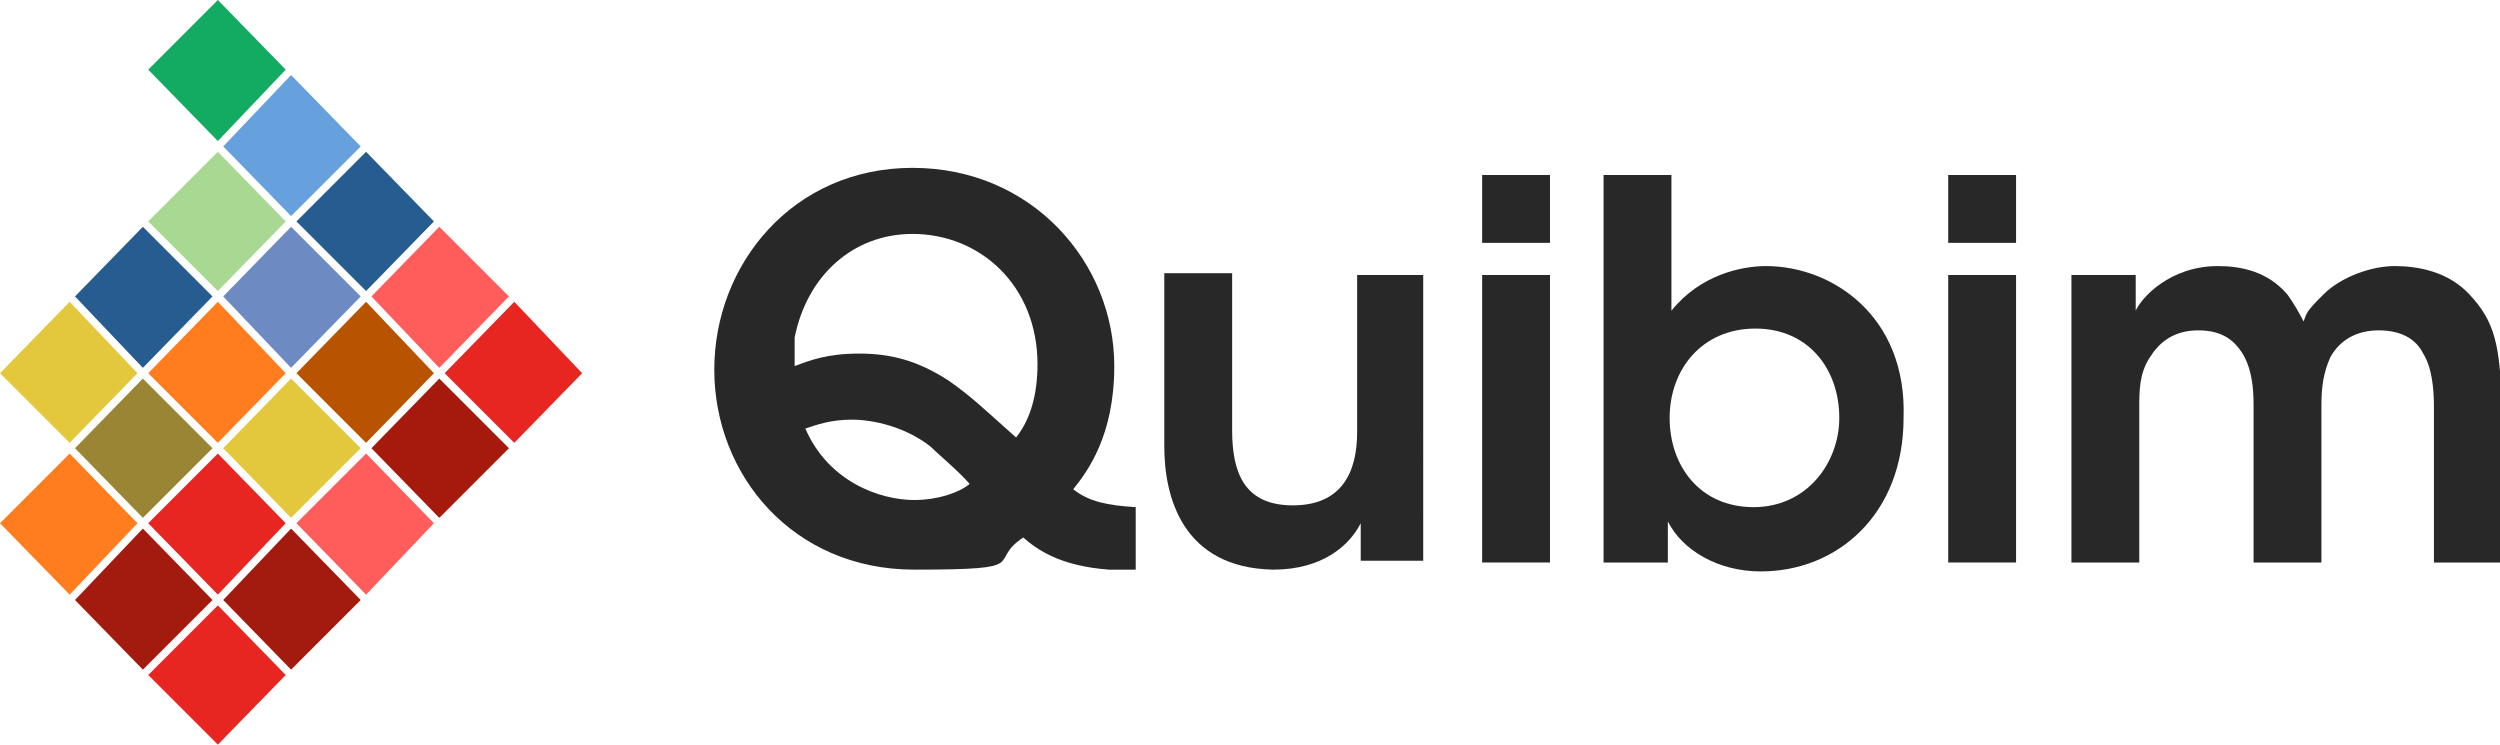 <?xml version="1.0" encoding="UTF-8"?>
<svg xmlns="http://www.w3.org/2000/svg" version="1.1" viewBox="0 0 140 41.7">
  <defs>
    <style>
      .cls-1 {
        fill: #a9d893;
      }

      .cls-2 {
        fill: #a61a0d;
      }

      .cls-3 {
        fill: #e82621;
      }

      .cls-4 {
        fill: #ff5c5c;
      }

      .cls-5 {
        fill: #a31a0f;
      }

      .cls-6 {
        fill: #282828;
      }

      .cls-7 {
        fill: #b85400;
      }

      .cls-8 {
        fill: #ff7d1f;
      }

      .cls-9 {
        fill: #12ab61;
      }

      .cls-10 {
        fill: #66a1de;
      }

      .cls-11 {
        fill: #e3c73d;
      }

      .cls-12 {
        fill: #265c8f;
      }

      .cls-13 {
        fill: #6e8ac2;
      }

      .cls-14 {
        fill: #998533;
      }
    </style>
  </defs>
  <!-- Generator: Adobe Illustrator 28.7.3, SVG Export Plug-In . SVG Version: 1.2.0 Build 164)  -->
  <g>
    <g id="Capa_1">
      <g>
        <path class="cls-6" d="M56.9,24.5c-1.8-1.6-2.5-2.3-3.8-3.2-1.7-1.1-3.2-1.5-5-1.5s-2.8.4-3.6.7c0-.4,0-.9,0-1.6.7-3.5,3.3-5.8,6.6-5.8h0c3.8,0,7,2.9,7,7.3,0,1.7-.4,3.1-1.2,4.1M51.2,28h0c-1.9,0-4.8-1-6.1-4,.6-.2,1.4-.5,2.6-.5s3,.4,4.4,1.5c.4.4,1.6,1.4,2.2,2.1-.6.5-1.8.9-3.1.9M62.4,20.5c0-5.8-4.6-11.1-11.3-11.1s-11.1,5.4-11.1,11.3,4.4,11.2,11.2,11.2,4-.4,6.1-1.8c.8.7,2.1,1.6,4.8,1.8h1.5v-3.5c-1.6-.1-2.6-.3-3.5-1,.8-1,2.3-3,2.3-6.9"/>
        <path class="cls-6" d="M76,24.2c0,2.3-.9,4.1-3.6,4.1s-3.4-1.8-3.4-4.2v-8.8h-3.8v9.7c0,2.8,1,6.8,6.1,6.9,2.8,0,4.3-1.4,4.9-2.6v2.1h3.5V15.4h-3.7v8.8Z"/>
        <rect class="cls-6" x="83" y="15.4" width="3.8" height="16.1"/>
        <path class="cls-6" d="M103,23.4c0,2.5-1.8,5-4.8,5s-4.7-2.3-4.7-5,1.8-5,4.8-5,4.7,2.3,4.7,5h0ZM98.9,14.9c-1.4,0-3.7.5-5.3,2.5v-7.6h-3.8v21.7h3.6v-2.3c.8,1.6,2.8,2.8,5.2,2.8,4.3,0,8-3.2,8-8.6.2-5.7-4-8.5-7.7-8.5"/>
        <rect class="cls-6" x="109.1" y="15.4" width="3.8" height="16.1"/>
        <path class="cls-6" d="M138.3,16.5c-1.2-1.3-2.9-1.6-4.2-1.6s-3,.6-4,1.6-.9,1-1.1,1.5c-.2-.4-.6-1.1-.9-1.5-1.1-1.3-2.6-1.6-3.9-1.6-2.7,0-4.3,1.8-4.6,2.5v-2h-3.6v16.1h3.8v-8.7c0-.9,0-1.9.6-2.8.5-.8,1.3-1.5,2.7-1.5s2.1.6,2.6,1.5c.4.8.5,1.7.5,2.7v8.8h3.8v-8.8c0-1,.1-1.8.5-2.7.5-.9,1.4-1.5,2.7-1.5s2.1.5,2.5,1.3c.5.8.6,2,.6,3v8.7h3.8v-8.8c-.1-3.4-.4-4.7-1.8-6.2"/>
        <rect class="cls-6" x="83" y="9.8" width="3.8" height="3.8"/>
        <rect class="cls-6" x="109.1" y="9.8" width="3.8" height="3.8"/>
        <polygon class="cls-14" points="8 29 11.9 25.1 8 21.2 4.2 25.1 8 29"/>
        <polygon class="cls-8" points="12.2 24.8 16 20.9 12.2 16.9 8.3 20.9 12.2 24.8"/>
        <polygon class="cls-11" points="0 20.9 3.9 24.8 7.7 20.9 3.9 16.9 0 20.9"/>
        <polygon class="cls-11" points="16.3 29 20.2 25.1 16.3 21.2 12.5 25.1 16.3 29"/>
        <polygon class="cls-1" points="12.2 16.3 16 12.4 12.2 8.5 8.3 12.4 12.2 16.3"/>
        <polygon class="cls-8" points="0 29.3 3.9 33.3 7.7 29.3 3.9 25.4 0 29.3"/>
        <polygon class="cls-7" points="20.5 24.8 24.3 20.9 20.5 16.9 16.6 20.9 20.5 24.8"/>
        <polygon class="cls-13" points="16.3 20.6 20.2 16.6 16.3 12.7 12.5 16.6 16.3 20.6"/>
        <polygon class="cls-10" points="16.3 12.1 20.2 8.2 16.3 4.2 12.5 8.2 16.3 12.1"/>
        <polygon class="cls-9" points="12.2 7.9 16 3.9 12.2 0 8.3 3.9 12.2 7.9"/>
        <polygon class="cls-12" points="8 20.6 11.9 16.6 8 12.7 4.2 16.6 8 20.6"/>
        <polygon class="cls-12" points="20.5 16.3 24.3 12.4 20.5 8.5 16.6 12.4 20.5 16.3"/>
        <polygon class="cls-4" points="20.5 33.3 24.3 29.3 20.5 25.4 16.6 29.3 20.5 33.3"/>
        <polygon class="cls-4" points="24.6 20.6 28.5 16.6 24.6 12.7 20.8 16.6 24.6 20.6"/>
        <polygon class="cls-3" points="28.8 24.8 32.6 20.9 28.8 16.9 24.9 20.9 28.8 24.8"/>
        <polygon class="cls-5" points="16.3 37.5 20.2 33.6 16.3 29.6 12.5 33.6 16.3 37.5"/>
        <polygon class="cls-5" points="8 37.5 11.9 33.6 8 29.6 4.2 33.6 8 37.5"/>
        <polygon class="cls-3" points="12.2 33.3 16 29.3 12.2 25.4 8.3 29.3 12.2 33.3"/>
        <polygon class="cls-2" points="24.6 29 28.5 25.1 24.6 21.2 20.8 25.1 24.6 29"/>
        <polygon class="cls-3" points="12.2 41.7 16 37.8 12.2 33.9 8.3 37.8 12.2 41.7"/>
      </g>
    </g>
  </g>
</svg>